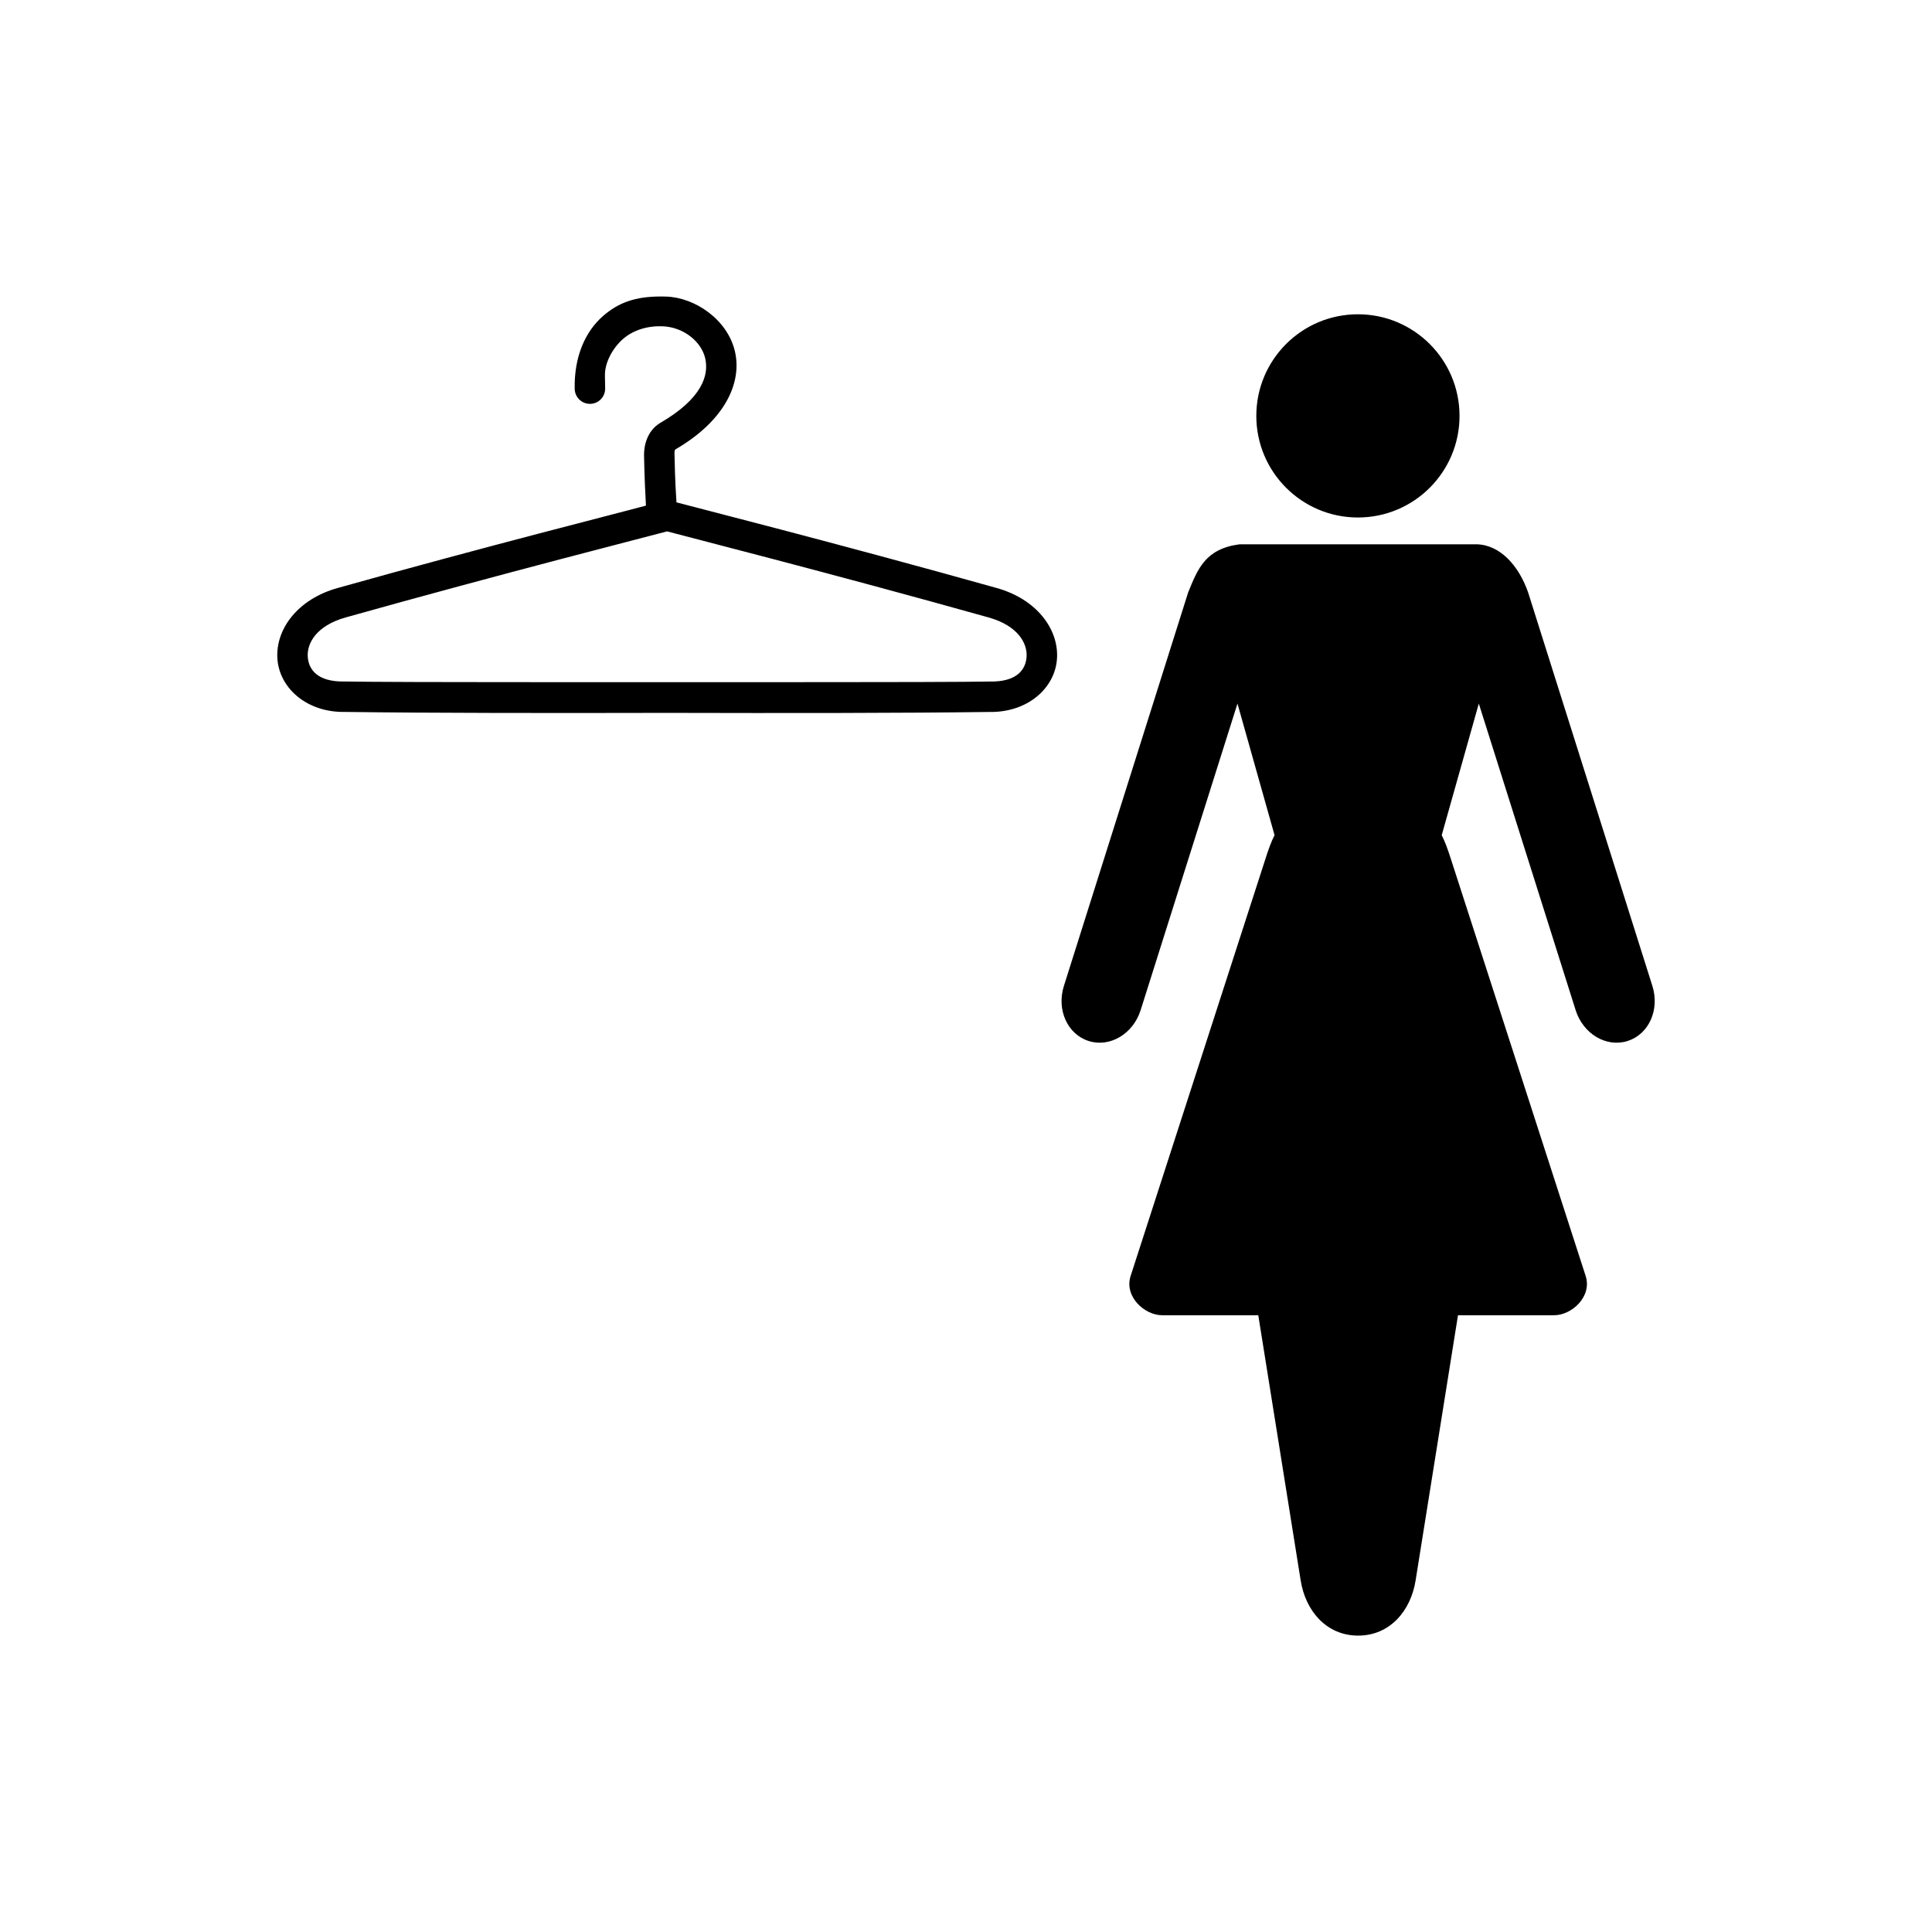 <?xml version="1.0" encoding="UTF-8" standalone="no"?>
<!-- Created with Inkscape (http://www.inkscape.org/) -->

<svg
   width="52.917mm"
   height="52.917mm"
   viewBox="0 0 52.917 52.917"
   version="1.1"
   id="svg7250"
   inkscape:version="1.2.1 (9c6d41e410, 2022-07-14)"
   sodipodi:docname="ISO_7001_PI_PF_081.svg"
   xmlns:inkscape="http://www.inkscape.org/namespaces/inkscape"
   xmlns:sodipodi="http://sodipodi.sourceforge.net/DTD/sodipodi-0.dtd"
   xmlns="http://www.w3.org/2000/svg"
   xmlns:svg="http://www.w3.org/2000/svg">
  <sodipodi:namedview
     id="namedview7252"
     pagecolor="#505050"
     bordercolor="#eeeeee"
     borderopacity="1"
     inkscape:showpageshadow="0"
     inkscape:pageopacity="0"
     inkscape:pagecheckerboard="0"
     inkscape:deskcolor="#505050"
     inkscape:document-units="mm"
     showgrid="false"
     inkscape:zoom="0.76880612"
     inkscape:cx="-3.2517951"
     inkscape:cy="-119.66606"
     inkscape:window-width="1920"
     inkscape:window-height="1017"
     inkscape:window-x="-8"
     inkscape:window-y="-8"
     inkscape:window-maximized="1"
     inkscape:current-layer="layer1" />
  <defs
     id="defs7247" />
  <g
     inkscape:label="Ebene 1"
     inkscape:groupmode="layer"
     id="layer1"
     transform="translate(-89.175,-180.03)">
    <rect
       style="fill:#ffffff;fill-opacity:1;stroke:none;stroke-width:2.018"
       id="rect70551-3"
       width="52.917"
       height="52.917"
       x="89.175"
       y="180.03"
       inkscape:label="2" />
    <path
       id="path4012-8"
       style="display:inline;fill:#000000;fill-opacity:1;stroke:none;stroke-width:0.651;stroke-opacity:1"
       d="m 107.281,188.151 c -0.704,-0.002 -1.17,0.167 -1.593,0.538 l -5.2e-4,5.2e-4 c -0.481,0.422 -0.787,1.104 -0.772,1.981 h 0.001 c -1.3e-4,0.001 -4e-4,0.003 -5.2e-4,0.004 1.5e-4,0.23 0.187,0.417 0.417,0.417 0.23,4e-5 0.417,-0.186 0.417,-0.417 -1.1e-4,-0.006 -8e-5,-0.013 -0.006,-0.36 -0.006,-0.347 0.205,-0.745 0.494,-0.999 0.29,-0.254 0.694,-0.367 1.098,-0.348 0.562,0.027 1.047,0.415 1.154,0.875 0.107,0.46 -0.079,1.101 -1.228,1.769 l -0.004,0.001 -0.004,0.003 c -0.365,0.224 -0.444,0.638 -0.439,0.887 0.011,0.598 0.036,1.091 0.052,1.376 -0.703,0.193 -4.334,1.103 -8.448,2.258 -1.091,0.306 -1.696,1.124 -1.647,1.927 0.049,0.803 0.796,1.486 1.855,1.466 2.394,0.032 5.596,0.033 8.821,0.026 3.225,0.008 6.428,0.007 8.822,-0.025 1.059,0.02 1.808,-0.662 1.856,-1.466 0.049,-0.803 -0.558,-1.622 -1.648,-1.928 -4.341,-1.218 -8.477,-2.265 -8.775,-2.347 -0.012,-0.196 -0.039,-0.573 -0.053,-1.301 -0.002,-0.119 -0.003,-0.132 0.042,-0.16 1.327,-0.775 1.815,-1.806 1.612,-2.675 -0.204,-0.872 -1.093,-1.474 -1.879,-1.5 -0.049,-0.002 -0.097,-0.002 -0.144,-0.003 z m 19.087,0.487 c -1.537,-3e-5 -2.783,1.246 -2.783,2.783 -1e-5,1.537 1.246,2.783 2.783,2.783 1.537,1e-5 2.783,-1.246 2.783,-2.783 1e-5,-1.537 -1.246,-2.783 -2.783,-2.783 z m -18.92,5.947 c 0.4,0.11 4.516,1.154 8.805,2.357 0.813,0.228 1.062,0.715 1.04,1.073 -0.022,0.358 -0.269,0.696 -1.007,0.682 h -0.007 -0.007 c -0.86,0.012 -1.399,0.018 -8.828,0.018 -7.429,2.1e-4 -7.952,-0.007 -8.818,-0.019 h -0.007 -0.007 c -0.738,0.014 -0.986,-0.323 -1.008,-0.682 -0.022,-0.358 0.227,-0.845 1.04,-1.073 4.287,-1.203 8.402,-2.247 8.803,-2.357 z m 15.68,0.353 c -0.947,0.123 -1.151,0.687 -1.409,1.316 l -3.404,10.78 c -0.206,0.652 0.097,1.326 0.679,1.509 0.582,0.184 1.217,-0.194 1.423,-0.846 l 2.652,-8.396 1.016,3.605 c -0.092,0.177 -0.167,0.389 -0.238,0.611 l -3.704,11.46 c -0.184,0.568 0.384,1.077 0.861,1.077 h 2.635 l 1.162,7.27 c 0.132,0.824 0.702,1.505 1.573,1.505 0.871,0 1.441,-0.681 1.573,-1.505 l 1.162,-7.27 h 2.635 c 0.477,0 1.045,-0.509 0.861,-1.077 l -3.704,-11.46 c -0.072,-0.222 -0.146,-0.434 -0.238,-0.611 l 1.016,-3.605 2.652,8.396 c 0.206,0.652 0.84,1.03 1.423,0.846 0.582,-0.184 0.885,-0.857 0.679,-1.509 l -3.404,-10.78 c -0.254,-0.726 -0.761,-1.3 -1.409,-1.316 h -1.217 -1.35 -2.707 z"
       inkscape:label="1" />
  </g>
</svg>
